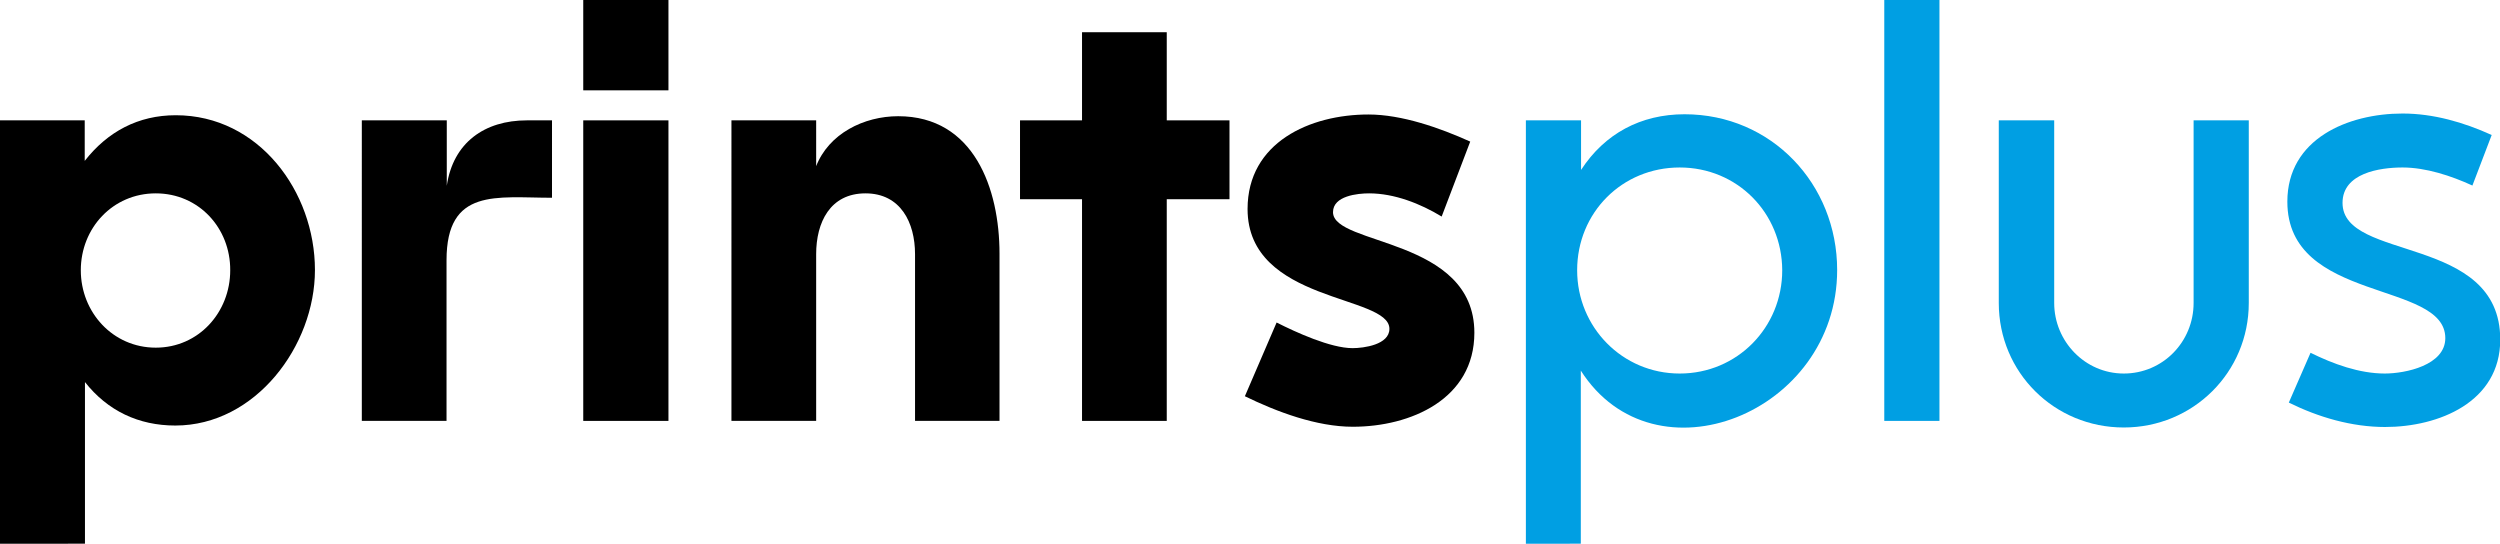 <?xml version="1.0" encoding="utf-8"?>
<!-- Generator: Adobe Illustrator 26.3.1, SVG Export Plug-In . SVG Version: 6.00 Build 0)  -->
<svg version="1.1" id="Layer_1" xmlns="http://www.w3.org/2000/svg" xmlns:xlink="http://www.w3.org/1999/xlink" x="0px" y="0px"
	 viewBox="0 0 1024 222.8" style="enable-background:new 0 0 1024 222.8;" xml:space="preserve">
<style type="text/css">
	.st0{fill:#009FE3;}
</style>
<g>
	<path d="M72,47.2c34,0,57,31.3,57,63.4c0,31-24.3,63.7-57.2,63.7c-15,0-27.7-6-37-17.8v66.2H0V49.3h34.7v16.6
		C44.1,53.9,56.6,47.2,72,47.2z M63.8,79.2c-17.6,0-30.7,14.2-30.7,31.5c0,17.2,13.1,31.7,30.7,31.7c17.6,0,30.5-14.5,30.5-31.7
		C94.4,93.4,81.4,79.2,63.8,79.2z"/>
	<path d="M183,76.1c2.6-17.7,15.5-26.8,32.8-26.8h10.3V81c-22.7,0-43.2-4.2-43.2,25.6v65.8h-34.7V49.3H183V76.1z"/>
	<path d="M238.9,0h34.9v37h-34.9V0z M238.9,49.3h34.9v123.1h-34.9V49.3z"/>
	<path d="M334.2,68.3c5.2-13.6,19.7-20.7,33.7-20.7c31.1,0,41.5,29.8,41.5,56.3v68.5h-34.6v-68.3c0-12.9-5.9-24.9-20.3-24.9
		c-14.5,0-20.2,11.9-20.2,24.9v68.3h-34.7V49.3h34.7V68.3z"/>
	<path d="M417.8,49.3h25.4V13.2h34.7v36.1h25.7v32.3h-25.7v90.8h-34.7V81.6h-25.4V49.3z"/>
	<path d="M560.8,79.2c-4.7,0-14.8,1-14.8,7.7c0,13.8,57.9,10.3,57.9,49.4c0,27.2-26.1,38.5-49.8,38.5c-14.8,0-31.1-6.1-44.2-12.5
		l13-30.2c7.9,4,22.1,10.5,31.1,10.5c4.6,0,15.1-1.4,15.1-7.9c0-14.1-58.1-10.5-58.1-49.1c0-27.3,25.6-38.7,49.5-38.7
		c13.7,0,29.3,5.5,41.7,11.1l-11.7,30.7C581.8,83.4,571.1,79.2,560.8,79.2z"/>
	<g>
		<path class="st0" d="M690,46.8c35.6,0,62.5,28.6,62.5,63.8c0,58.7-74.9,88.4-105,41.2v70.9H625V49.3h22.6v20.3
			C657.3,54.7,672.1,46.8,690,46.8z M688,68.6c-23.6,0-42,18.5-42,42.1c0,23.3,18.5,42.3,42,42.3c23.6,0,42-18.9,42-42.3
			C729.9,87.2,711.6,68.6,688,68.6z"/>
	</g>
	<g>
		<path class="st0" d="M771.8,0h22.6v172.4h-22.6V0z"/>
	</g>
	<g>
		<path class="st0" d="M841.4,124.1c0,15.7,12.6,28.9,28.5,28.9c16,0,28.6-13,28.6-28.9V49.3h22.6v74.8c0,28.4-22.8,51-51.2,51
			c-28.4,0-51.2-22.5-51.2-51V49.3h22.7V124.1z"/>
	</g>
	<g>
		<path class="st0" d="M984.1,68.6c-9.4,0-24.6,2.3-24.6,14.5c0,24.2,64.6,12.7,64.6,56c0,25.6-25.2,35.8-47.2,35.8
			c-13.6,0-27.3-4-39.4-10l8.9-20.4c9.3,4.6,20,8.5,30.4,8.5c8.5,0,24.8-3.4,24.8-14.5c0-23.7-64.7-14.3-64.7-55.9
			c0-25.8,24.9-36.1,47.2-36.1c12.6,0,25.1,3.6,36.5,8.8l-7.9,20.7C1004,72,993.6,68.6,984.1,68.6z"/>
	</g>
</g>
</svg>
